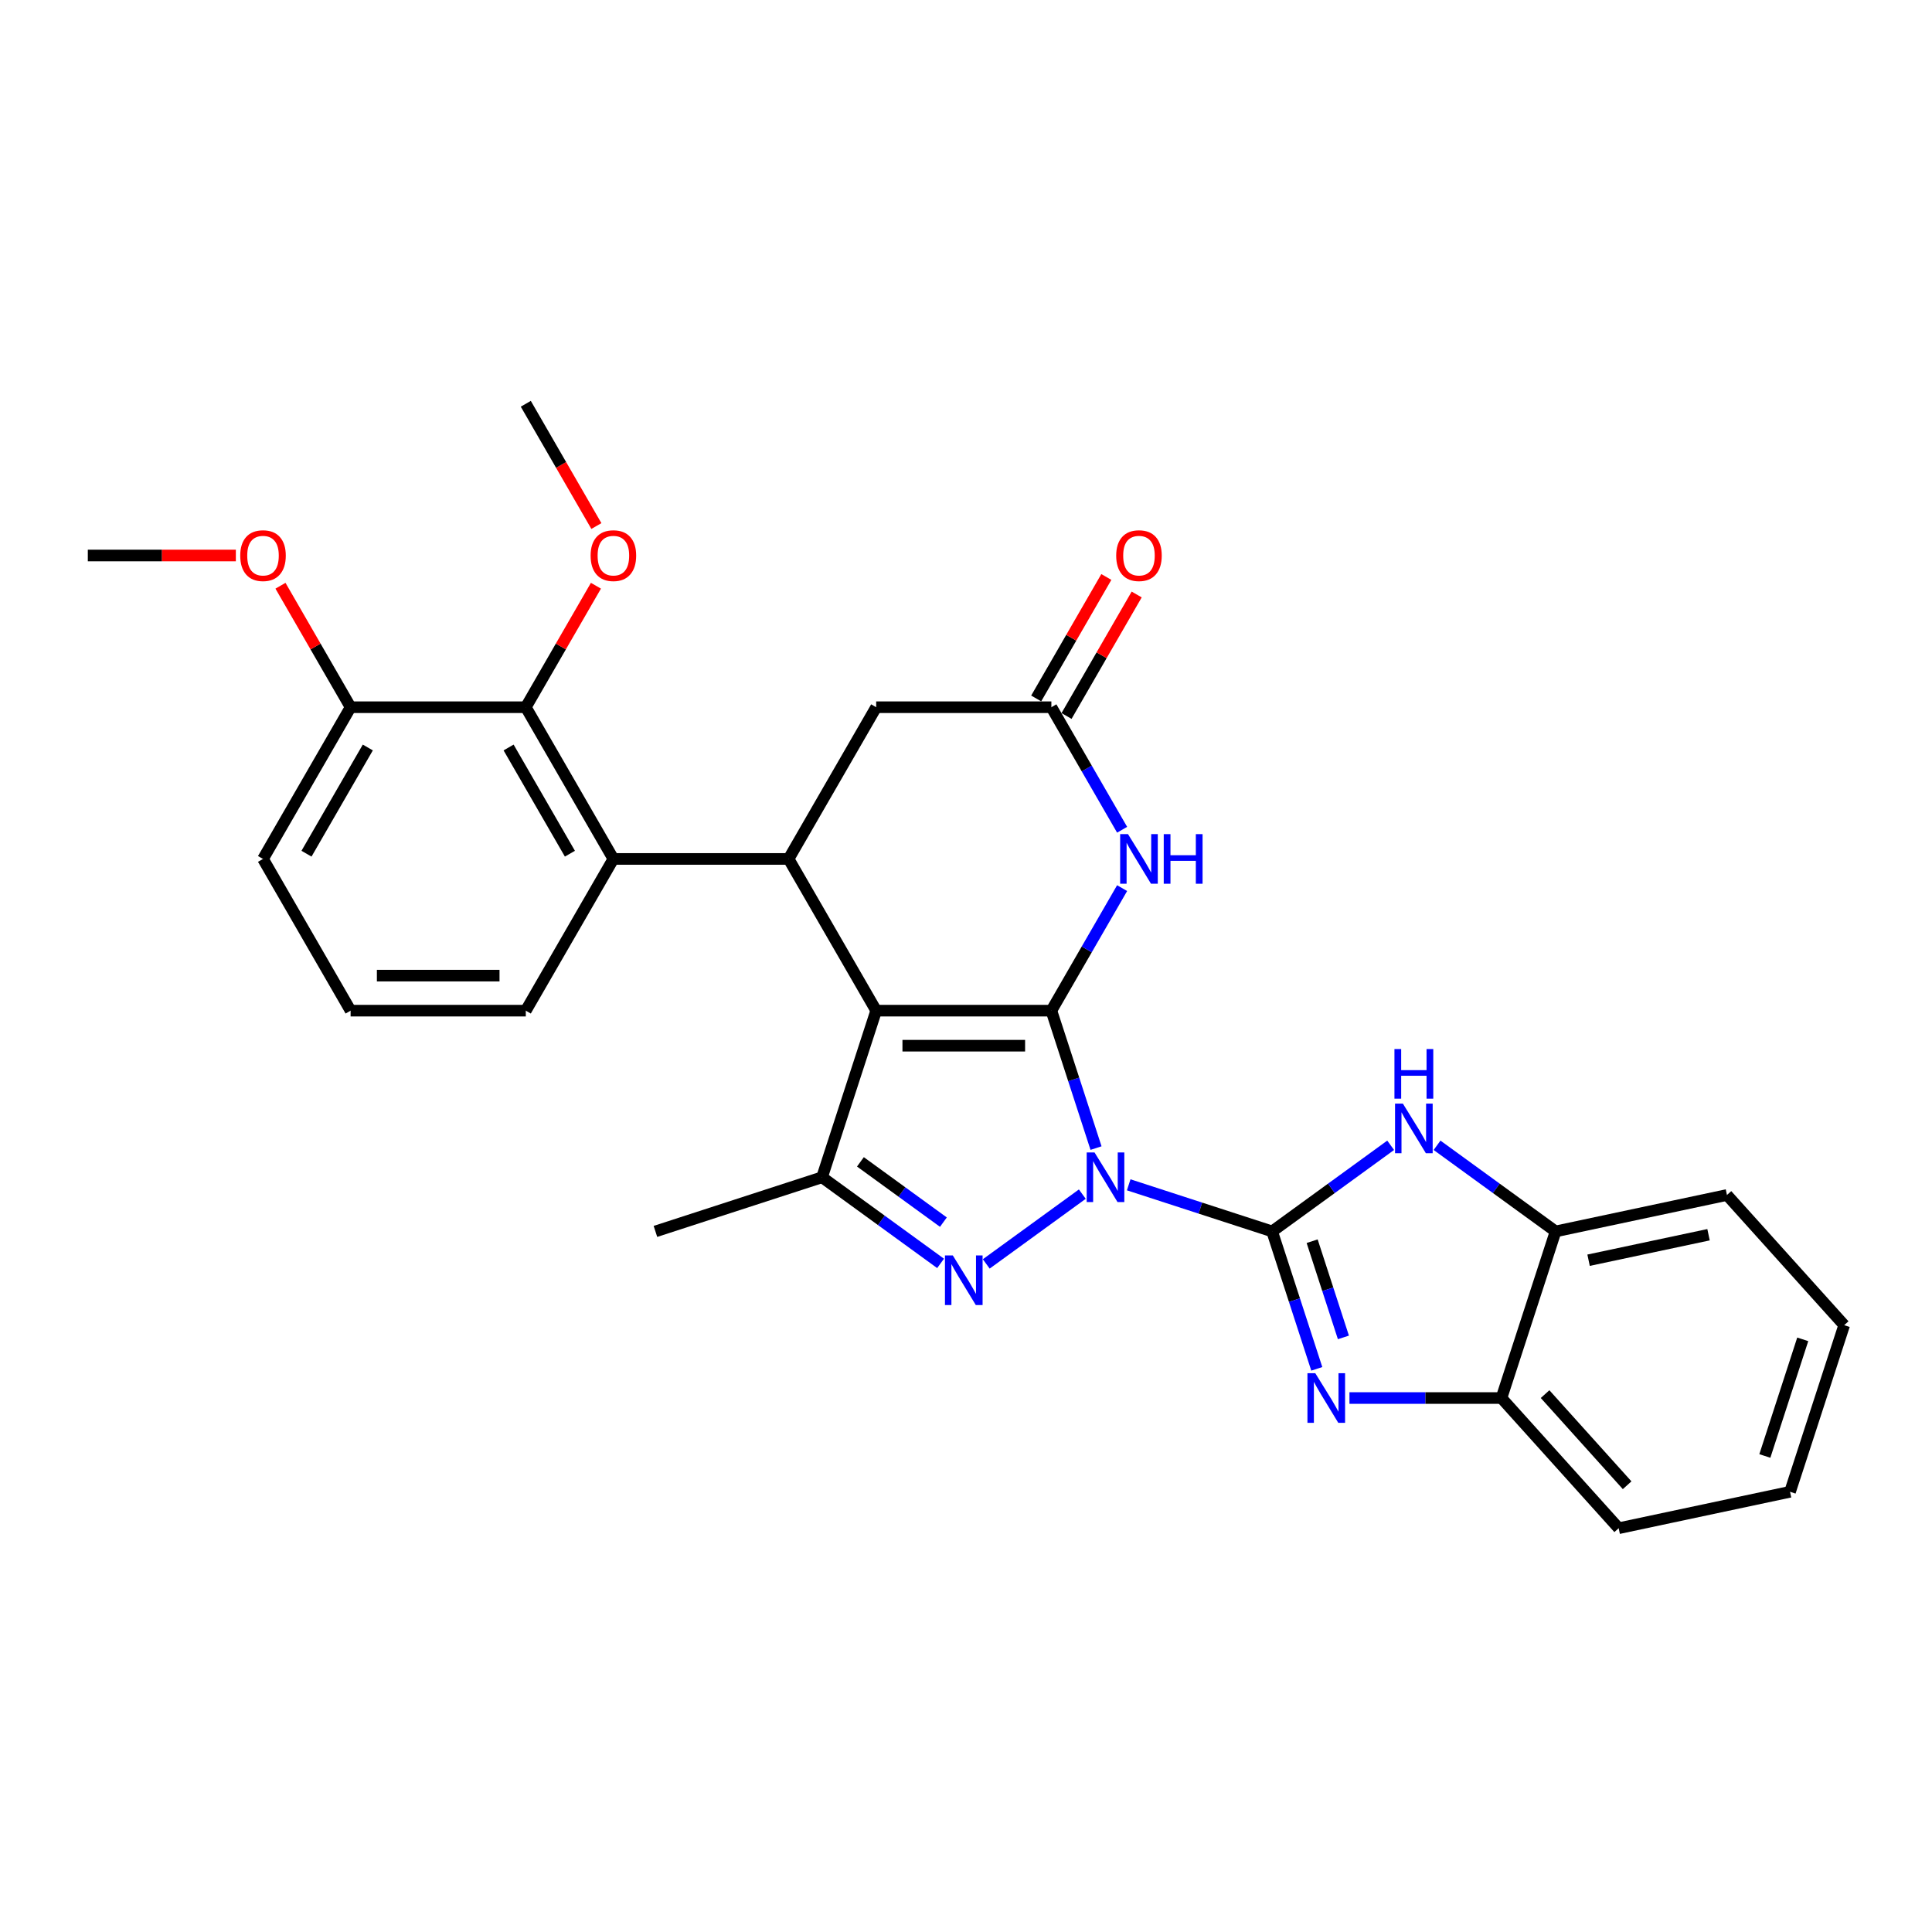 <?xml version='1.0' encoding='iso-8859-1'?>
<svg version='1.1' baseProfile='full'
              xmlns='http://www.w3.org/2000/svg'
                      xmlns:rdkit='http://www.rdkit.org/xml'
                      xmlns:xlink='http://www.w3.org/1999/xlink'
                  xml:space='preserve'
width='1000px' height='1000px' viewBox='0 0 1000 1000'>
<!-- END OF HEADER -->
<rect style='opacity:1.0;fill:#FFFFFF;stroke:none' width='1000' height='1000' x='0' y='0'> </rect>
<path class='bond-0' d='M 567.301,594.249 L 555.745,558.682' style='fill:none;fill-rule:evenodd;stroke:#0000FF;stroke-width:6px;stroke-linecap:butt;stroke-linejoin:miter;stroke-opacity:1' />
<path class='bond-0' d='M 555.745,558.682 L 544.188,523.115' style='fill:none;fill-rule:evenodd;stroke:#000000;stroke-width:6px;stroke-linecap:butt;stroke-linejoin:miter;stroke-opacity:1' />
<path class='bond-1' d='M 584.216,613.257 L 621.333,625.317' style='fill:none;fill-rule:evenodd;stroke:#0000FF;stroke-width:6px;stroke-linecap:butt;stroke-linejoin:miter;stroke-opacity:1' />
<path class='bond-1' d='M 621.333,625.317 L 658.451,637.377' style='fill:none;fill-rule:evenodd;stroke:#000000;stroke-width:6px;stroke-linecap:butt;stroke-linejoin:miter;stroke-opacity:1' />
<path class='bond-3' d='M 560.204,618.079 L 510.484,654.202' style='fill:none;fill-rule:evenodd;stroke:#0000FF;stroke-width:6px;stroke-linecap:butt;stroke-linejoin:miter;stroke-opacity:1' />
<path class='bond-2' d='M 544.188,523.115 L 453.51,523.115' style='fill:none;fill-rule:evenodd;stroke:#000000;stroke-width:6px;stroke-linecap:butt;stroke-linejoin:miter;stroke-opacity:1' />
<path class='bond-2' d='M 530.587,541.251 L 467.111,541.251' style='fill:none;fill-rule:evenodd;stroke:#000000;stroke-width:6px;stroke-linecap:butt;stroke-linejoin:miter;stroke-opacity:1' />
<path class='bond-6' d='M 544.188,523.115 L 562.497,491.404' style='fill:none;fill-rule:evenodd;stroke:#000000;stroke-width:6px;stroke-linecap:butt;stroke-linejoin:miter;stroke-opacity:1' />
<path class='bond-6' d='M 562.497,491.404 L 580.806,459.692' style='fill:none;fill-rule:evenodd;stroke:#0000FF;stroke-width:6px;stroke-linecap:butt;stroke-linejoin:miter;stroke-opacity:1' />
<path class='bond-4' d='M 658.451,637.377 L 670.007,672.944' style='fill:none;fill-rule:evenodd;stroke:#000000;stroke-width:6px;stroke-linecap:butt;stroke-linejoin:miter;stroke-opacity:1' />
<path class='bond-4' d='M 670.007,672.944 L 681.563,708.511' style='fill:none;fill-rule:evenodd;stroke:#0000FF;stroke-width:6px;stroke-linecap:butt;stroke-linejoin:miter;stroke-opacity:1' />
<path class='bond-4' d='M 679.166,642.443 L 687.255,667.34' style='fill:none;fill-rule:evenodd;stroke:#000000;stroke-width:6px;stroke-linecap:butt;stroke-linejoin:miter;stroke-opacity:1' />
<path class='bond-4' d='M 687.255,667.34 L 695.345,692.237' style='fill:none;fill-rule:evenodd;stroke:#0000FF;stroke-width:6px;stroke-linecap:butt;stroke-linejoin:miter;stroke-opacity:1' />
<path class='bond-8' d='M 658.451,637.377 L 689.128,615.089' style='fill:none;fill-rule:evenodd;stroke:#000000;stroke-width:6px;stroke-linecap:butt;stroke-linejoin:miter;stroke-opacity:1' />
<path class='bond-8' d='M 689.128,615.089 L 719.805,592.8' style='fill:none;fill-rule:evenodd;stroke:#0000FF;stroke-width:6px;stroke-linecap:butt;stroke-linejoin:miter;stroke-opacity:1' />
<path class='bond-7' d='M 453.51,523.115 L 408.17,444.585' style='fill:none;fill-rule:evenodd;stroke:#000000;stroke-width:6px;stroke-linecap:butt;stroke-linejoin:miter;stroke-opacity:1' />
<path class='bond-29' d='M 453.51,523.115 L 425.488,609.356' style='fill:none;fill-rule:evenodd;stroke:#000000;stroke-width:6px;stroke-linecap:butt;stroke-linejoin:miter;stroke-opacity:1' />
<path class='bond-5' d='M 486.843,653.933 L 456.166,631.644' style='fill:none;fill-rule:evenodd;stroke:#0000FF;stroke-width:6px;stroke-linecap:butt;stroke-linejoin:miter;stroke-opacity:1' />
<path class='bond-5' d='M 456.166,631.644 L 425.488,609.356' style='fill:none;fill-rule:evenodd;stroke:#000000;stroke-width:6px;stroke-linecap:butt;stroke-linejoin:miter;stroke-opacity:1' />
<path class='bond-5' d='M 488.3,632.574 L 466.826,616.972' style='fill:none;fill-rule:evenodd;stroke:#0000FF;stroke-width:6px;stroke-linecap:butt;stroke-linejoin:miter;stroke-opacity:1' />
<path class='bond-5' d='M 466.826,616.972 L 445.351,601.37' style='fill:none;fill-rule:evenodd;stroke:#000000;stroke-width:6px;stroke-linecap:butt;stroke-linejoin:miter;stroke-opacity:1' />
<path class='bond-12' d='M 698.478,723.618 L 737.814,723.618' style='fill:none;fill-rule:evenodd;stroke:#0000FF;stroke-width:6px;stroke-linecap:butt;stroke-linejoin:miter;stroke-opacity:1' />
<path class='bond-12' d='M 737.814,723.618 L 777.151,723.618' style='fill:none;fill-rule:evenodd;stroke:#000000;stroke-width:6px;stroke-linecap:butt;stroke-linejoin:miter;stroke-opacity:1' />
<path class='bond-18' d='M 425.488,609.356 L 339.248,637.377' style='fill:none;fill-rule:evenodd;stroke:#000000;stroke-width:6px;stroke-linecap:butt;stroke-linejoin:miter;stroke-opacity:1' />
<path class='bond-10' d='M 580.806,429.478 L 562.497,397.766' style='fill:none;fill-rule:evenodd;stroke:#0000FF;stroke-width:6px;stroke-linecap:butt;stroke-linejoin:miter;stroke-opacity:1' />
<path class='bond-10' d='M 562.497,397.766 L 544.188,366.055' style='fill:none;fill-rule:evenodd;stroke:#000000;stroke-width:6px;stroke-linecap:butt;stroke-linejoin:miter;stroke-opacity:1' />
<path class='bond-9' d='M 408.17,444.585 L 317.491,444.585' style='fill:none;fill-rule:evenodd;stroke:#000000;stroke-width:6px;stroke-linecap:butt;stroke-linejoin:miter;stroke-opacity:1' />
<path class='bond-14' d='M 408.17,444.585 L 453.51,366.055' style='fill:none;fill-rule:evenodd;stroke:#000000;stroke-width:6px;stroke-linecap:butt;stroke-linejoin:miter;stroke-opacity:1' />
<path class='bond-13' d='M 743.817,592.8 L 774.495,615.089' style='fill:none;fill-rule:evenodd;stroke:#0000FF;stroke-width:6px;stroke-linecap:butt;stroke-linejoin:miter;stroke-opacity:1' />
<path class='bond-13' d='M 774.495,615.089 L 805.172,637.377' style='fill:none;fill-rule:evenodd;stroke:#000000;stroke-width:6px;stroke-linecap:butt;stroke-linejoin:miter;stroke-opacity:1' />
<path class='bond-11' d='M 317.491,444.585 L 272.152,366.055' style='fill:none;fill-rule:evenodd;stroke:#000000;stroke-width:6px;stroke-linecap:butt;stroke-linejoin:miter;stroke-opacity:1' />
<path class='bond-11' d='M 294.984,441.873 L 263.247,386.902' style='fill:none;fill-rule:evenodd;stroke:#000000;stroke-width:6px;stroke-linecap:butt;stroke-linejoin:miter;stroke-opacity:1' />
<path class='bond-19' d='M 317.491,444.585 L 272.152,523.115' style='fill:none;fill-rule:evenodd;stroke:#000000;stroke-width:6px;stroke-linecap:butt;stroke-linejoin:miter;stroke-opacity:1' />
<path class='bond-16' d='M 552.041,370.589 L 570.193,339.149' style='fill:none;fill-rule:evenodd;stroke:#000000;stroke-width:6px;stroke-linecap:butt;stroke-linejoin:miter;stroke-opacity:1' />
<path class='bond-16' d='M 570.193,339.149 L 588.345,307.71' style='fill:none;fill-rule:evenodd;stroke:#FF0000;stroke-width:6px;stroke-linecap:butt;stroke-linejoin:miter;stroke-opacity:1' />
<path class='bond-16' d='M 536.335,361.521 L 554.487,330.081' style='fill:none;fill-rule:evenodd;stroke:#000000;stroke-width:6px;stroke-linecap:butt;stroke-linejoin:miter;stroke-opacity:1' />
<path class='bond-16' d='M 554.487,330.081 L 572.639,298.642' style='fill:none;fill-rule:evenodd;stroke:#FF0000;stroke-width:6px;stroke-linecap:butt;stroke-linejoin:miter;stroke-opacity:1' />
<path class='bond-31' d='M 544.188,366.055 L 453.51,366.055' style='fill:none;fill-rule:evenodd;stroke:#000000;stroke-width:6px;stroke-linecap:butt;stroke-linejoin:miter;stroke-opacity:1' />
<path class='bond-15' d='M 272.152,366.055 L 181.473,366.055' style='fill:none;fill-rule:evenodd;stroke:#000000;stroke-width:6px;stroke-linecap:butt;stroke-linejoin:miter;stroke-opacity:1' />
<path class='bond-17' d='M 272.152,366.055 L 290.303,334.615' style='fill:none;fill-rule:evenodd;stroke:#000000;stroke-width:6px;stroke-linecap:butt;stroke-linejoin:miter;stroke-opacity:1' />
<path class='bond-17' d='M 290.303,334.615 L 308.455,303.176' style='fill:none;fill-rule:evenodd;stroke:#FF0000;stroke-width:6px;stroke-linecap:butt;stroke-linejoin:miter;stroke-opacity:1' />
<path class='bond-22' d='M 777.151,723.618 L 837.827,791.006' style='fill:none;fill-rule:evenodd;stroke:#000000;stroke-width:6px;stroke-linecap:butt;stroke-linejoin:miter;stroke-opacity:1' />
<path class='bond-22' d='M 799.73,721.591 L 842.203,768.762' style='fill:none;fill-rule:evenodd;stroke:#000000;stroke-width:6px;stroke-linecap:butt;stroke-linejoin:miter;stroke-opacity:1' />
<path class='bond-30' d='M 777.151,723.618 L 805.172,637.377' style='fill:none;fill-rule:evenodd;stroke:#000000;stroke-width:6px;stroke-linecap:butt;stroke-linejoin:miter;stroke-opacity:1' />
<path class='bond-23' d='M 805.172,637.377 L 893.869,618.524' style='fill:none;fill-rule:evenodd;stroke:#000000;stroke-width:6px;stroke-linecap:butt;stroke-linejoin:miter;stroke-opacity:1' />
<path class='bond-23' d='M 822.247,652.289 L 884.335,639.092' style='fill:none;fill-rule:evenodd;stroke:#000000;stroke-width:6px;stroke-linecap:butt;stroke-linejoin:miter;stroke-opacity:1' />
<path class='bond-20' d='M 181.473,366.055 L 163.321,334.615' style='fill:none;fill-rule:evenodd;stroke:#000000;stroke-width:6px;stroke-linecap:butt;stroke-linejoin:miter;stroke-opacity:1' />
<path class='bond-20' d='M 163.321,334.615 L 145.17,303.176' style='fill:none;fill-rule:evenodd;stroke:#FF0000;stroke-width:6px;stroke-linecap:butt;stroke-linejoin:miter;stroke-opacity:1' />
<path class='bond-24' d='M 181.473,366.055 L 136.133,444.585' style='fill:none;fill-rule:evenodd;stroke:#000000;stroke-width:6px;stroke-linecap:butt;stroke-linejoin:miter;stroke-opacity:1' />
<path class='bond-24' d='M 190.378,386.902 L 158.64,441.873' style='fill:none;fill-rule:evenodd;stroke:#000000;stroke-width:6px;stroke-linecap:butt;stroke-linejoin:miter;stroke-opacity:1' />
<path class='bond-25' d='M 308.685,272.272 L 290.419,240.633' style='fill:none;fill-rule:evenodd;stroke:#FF0000;stroke-width:6px;stroke-linecap:butt;stroke-linejoin:miter;stroke-opacity:1' />
<path class='bond-25' d='M 290.419,240.633 L 272.152,208.994' style='fill:none;fill-rule:evenodd;stroke:#000000;stroke-width:6px;stroke-linecap:butt;stroke-linejoin:miter;stroke-opacity:1' />
<path class='bond-21' d='M 272.152,523.115 L 181.473,523.115' style='fill:none;fill-rule:evenodd;stroke:#000000;stroke-width:6px;stroke-linecap:butt;stroke-linejoin:miter;stroke-opacity:1' />
<path class='bond-21' d='M 258.55,504.979 L 195.075,504.979' style='fill:none;fill-rule:evenodd;stroke:#000000;stroke-width:6px;stroke-linecap:butt;stroke-linejoin:miter;stroke-opacity:1' />
<path class='bond-26' d='M 122.078,287.525 L 83.766,287.525' style='fill:none;fill-rule:evenodd;stroke:#FF0000;stroke-width:6px;stroke-linecap:butt;stroke-linejoin:miter;stroke-opacity:1' />
<path class='bond-26' d='M 83.766,287.525 L 45.455,287.525' style='fill:none;fill-rule:evenodd;stroke:#000000;stroke-width:6px;stroke-linecap:butt;stroke-linejoin:miter;stroke-opacity:1' />
<path class='bond-33' d='M 181.473,523.115 L 136.133,444.585' style='fill:none;fill-rule:evenodd;stroke:#000000;stroke-width:6px;stroke-linecap:butt;stroke-linejoin:miter;stroke-opacity:1' />
<path class='bond-27' d='M 837.827,791.006 L 926.524,772.152' style='fill:none;fill-rule:evenodd;stroke:#000000;stroke-width:6px;stroke-linecap:butt;stroke-linejoin:miter;stroke-opacity:1' />
<path class='bond-28' d='M 893.869,618.524 L 954.545,685.912' style='fill:none;fill-rule:evenodd;stroke:#000000;stroke-width:6px;stroke-linecap:butt;stroke-linejoin:miter;stroke-opacity:1' />
<path class='bond-32' d='M 926.524,772.152 L 954.545,685.912' style='fill:none;fill-rule:evenodd;stroke:#000000;stroke-width:6px;stroke-linecap:butt;stroke-linejoin:miter;stroke-opacity:1' />
<path class='bond-32' d='M 913.479,753.612 L 933.094,693.244' style='fill:none;fill-rule:evenodd;stroke:#000000;stroke-width:6px;stroke-linecap:butt;stroke-linejoin:miter;stroke-opacity:1' />
<path  class='atom-0' d='M 566.533 596.516
L 574.948 610.118
Q 575.783 611.46, 577.125 613.89
Q 578.467 616.32, 578.539 616.465
L 578.539 596.516
L 581.949 596.516
L 581.949 622.196
L 578.43 622.196
L 569.399 607.325
Q 568.347 605.584, 567.222 603.589
Q 566.134 601.594, 565.808 600.977
L 565.808 622.196
L 562.471 622.196
L 562.471 596.516
L 566.533 596.516
' fill='#0000FF'/>
<path  class='atom-4' d='M 493.173 649.816
L 501.588 663.417
Q 502.422 664.759, 503.764 667.19
Q 505.106 669.62, 505.178 669.765
L 505.178 649.816
L 508.588 649.816
L 508.588 675.496
L 505.07 675.496
L 496.038 660.625
Q 494.986 658.883, 493.862 656.889
Q 492.774 654.894, 492.447 654.277
L 492.447 675.496
L 489.11 675.496
L 489.11 649.816
L 493.173 649.816
' fill='#0000FF'/>
<path  class='atom-5' d='M 680.795 710.778
L 689.21 724.38
Q 690.045 725.722, 691.387 728.152
Q 692.729 730.582, 692.801 730.727
L 692.801 710.778
L 696.211 710.778
L 696.211 736.458
L 692.692 736.458
L 683.661 721.587
Q 682.609 719.846, 681.485 717.851
Q 680.396 715.856, 680.07 715.239
L 680.07 736.458
L 676.733 736.458
L 676.733 710.778
L 680.795 710.778
' fill='#0000FF'/>
<path  class='atom-7' d='M 583.851 431.745
L 592.266 445.347
Q 593.101 446.689, 594.443 449.119
Q 595.785 451.549, 595.857 451.694
L 595.857 431.745
L 599.267 431.745
L 599.267 457.425
L 595.748 457.425
L 586.717 442.554
Q 585.665 440.813, 584.541 438.818
Q 583.452 436.823, 583.126 436.206
L 583.126 457.425
L 579.789 457.425
L 579.789 431.745
L 583.851 431.745
' fill='#0000FF'/>
<path  class='atom-7' d='M 602.35 431.745
L 605.832 431.745
L 605.832 442.663
L 618.962 442.663
L 618.962 431.745
L 622.444 431.745
L 622.444 457.425
L 618.962 457.425
L 618.962 445.564
L 605.832 445.564
L 605.832 457.425
L 602.35 457.425
L 602.35 431.745
' fill='#0000FF'/>
<path  class='atom-9' d='M 726.135 571.237
L 734.55 584.839
Q 735.384 586.181, 736.726 588.612
Q 738.068 591.042, 738.141 591.187
L 738.141 571.237
L 741.55 571.237
L 741.55 596.918
L 738.032 596.918
L 729 582.046
Q 727.948 580.305, 726.824 578.31
Q 725.736 576.316, 725.409 575.699
L 725.409 596.918
L 722.072 596.918
L 722.072 571.237
L 726.135 571.237
' fill='#0000FF'/>
<path  class='atom-9' d='M 721.764 542.989
L 725.246 542.989
L 725.246 553.907
L 738.376 553.907
L 738.376 542.989
L 741.859 542.989
L 741.859 568.669
L 738.376 568.669
L 738.376 556.809
L 725.246 556.809
L 725.246 568.669
L 721.764 568.669
L 721.764 542.989
' fill='#0000FF'/>
<path  class='atom-17' d='M 577.74 287.597
Q 577.74 281.431, 580.786 277.985
Q 583.833 274.539, 589.528 274.539
Q 595.223 274.539, 598.269 277.985
Q 601.316 281.431, 601.316 287.597
Q 601.316 293.836, 598.233 297.39
Q 595.15 300.909, 589.528 300.909
Q 583.87 300.909, 580.786 297.39
Q 577.74 293.872, 577.74 287.597
M 589.528 298.007
Q 593.445 298.007, 595.549 295.396
Q 597.689 292.748, 597.689 287.597
Q 597.689 282.555, 595.549 280.016
Q 593.445 277.441, 589.528 277.441
Q 585.611 277.441, 583.471 279.98
Q 581.367 282.519, 581.367 287.597
Q 581.367 292.784, 583.471 295.396
Q 585.611 298.007, 589.528 298.007
' fill='#FF0000'/>
<path  class='atom-18' d='M 305.703 287.597
Q 305.703 281.431, 308.75 277.985
Q 311.797 274.539, 317.491 274.539
Q 323.186 274.539, 326.233 277.985
Q 329.279 281.431, 329.279 287.597
Q 329.279 293.836, 326.196 297.39
Q 323.113 300.909, 317.491 300.909
Q 311.833 300.909, 308.75 297.39
Q 305.703 293.872, 305.703 287.597
M 317.491 298.007
Q 321.409 298.007, 323.512 295.396
Q 325.652 292.748, 325.652 287.597
Q 325.652 282.555, 323.512 280.016
Q 321.409 277.441, 317.491 277.441
Q 313.574 277.441, 311.434 279.98
Q 309.33 282.519, 309.33 287.597
Q 309.33 292.784, 311.434 295.396
Q 313.574 298.007, 317.491 298.007
' fill='#FF0000'/>
<path  class='atom-21' d='M 124.345 287.597
Q 124.345 281.431, 127.392 277.985
Q 130.439 274.539, 136.133 274.539
Q 141.828 274.539, 144.875 277.985
Q 147.922 281.431, 147.922 287.597
Q 147.922 293.836, 144.839 297.39
Q 141.756 300.909, 136.133 300.909
Q 130.475 300.909, 127.392 297.39
Q 124.345 293.872, 124.345 287.597
M 136.133 298.007
Q 140.051 298.007, 142.155 295.396
Q 144.295 292.748, 144.295 287.597
Q 144.295 282.555, 142.155 280.016
Q 140.051 277.441, 136.133 277.441
Q 132.216 277.441, 130.076 279.98
Q 127.972 282.519, 127.972 287.597
Q 127.972 292.784, 130.076 295.396
Q 132.216 298.007, 136.133 298.007
' fill='#FF0000'/>
</svg>
